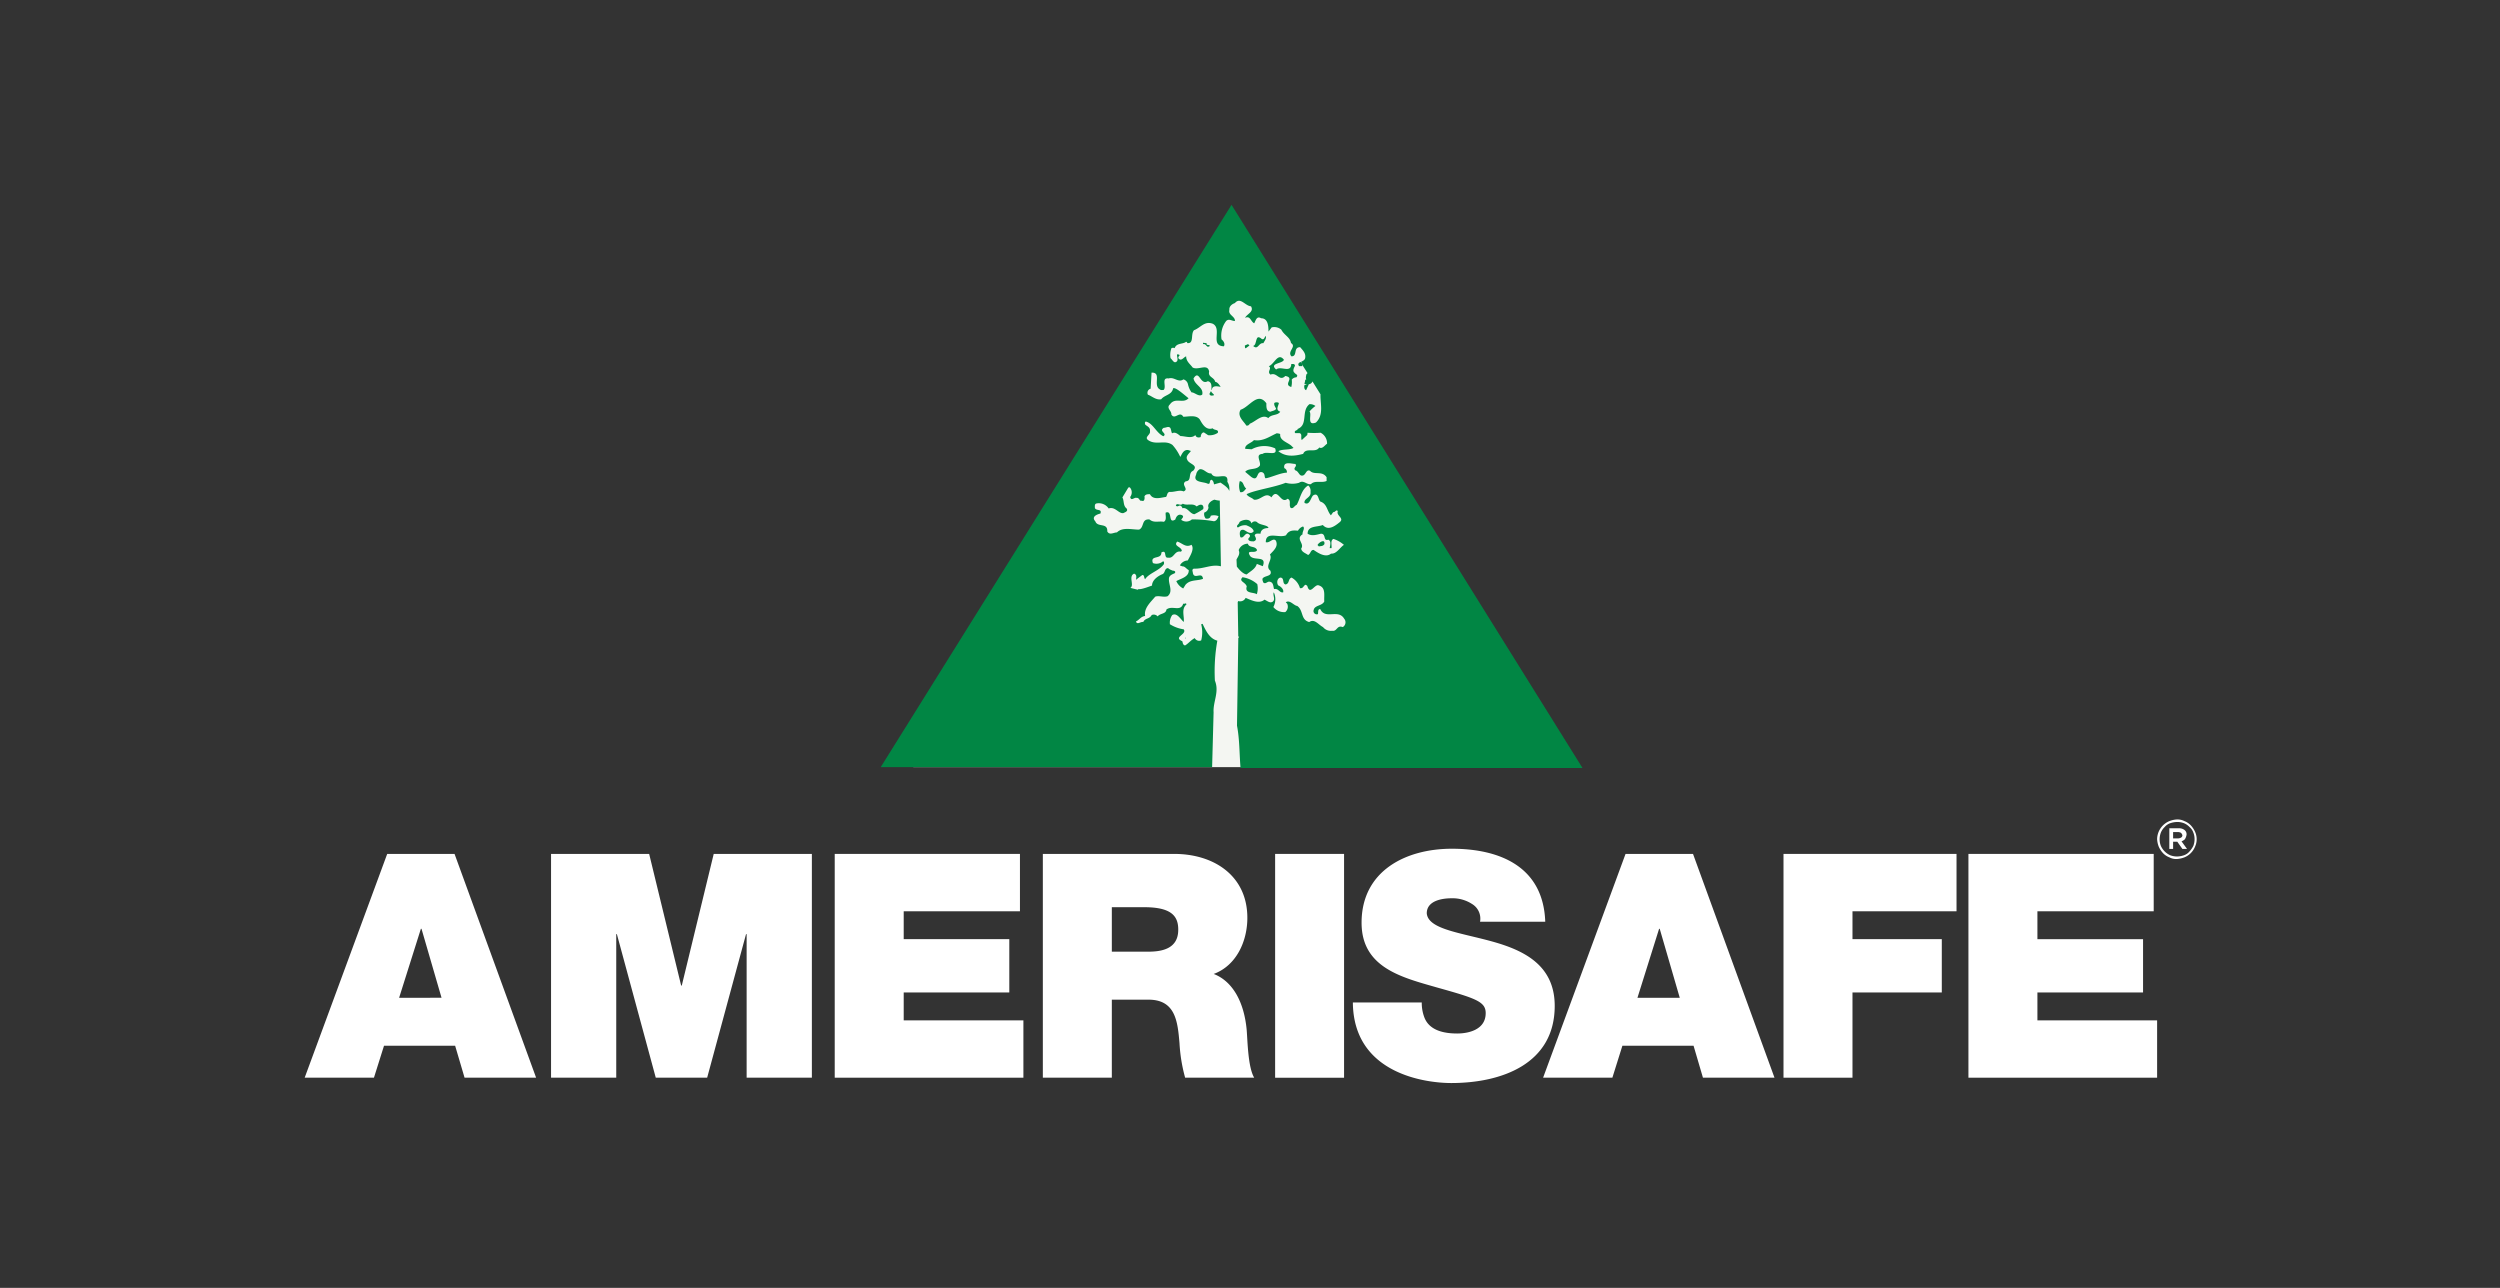 <svg id="Layer_1" data-name="Layer 1" xmlns="http://www.w3.org/2000/svg" viewBox="0 0 594 306"><rect x="0" y="0" width="594" height="306" fill="#333333" stroke="none"/><defs><style>.cls-1{fill:none;}.cls-2{fill:#fff;}.cls-3{fill:#f4f6f2;}.cls-4{fill:#028643;}.cls-5{fill:#018644;}</style></defs><title>Logo_All_Artboards_NoTagline</title><g id="Wht_Tree_-WhtTxt" data-name="Wht Tree -WhtTxt"><g id="AMERISAFE"><path class="cls-1" d="M271.84,215.55h-7.67v10.57h8.56c3,0,7.22-.52,7.22-5.28C280,217.49,278.09,215.55,271.84,215.55Z"/><polygon class="cls-1" points="394.19 220.69 389.06 237.07 399.11 237.07 394.35 220.69 394.19 220.69"/><polygon class="cls-1" points="99.95 220.69 94.81 237.07 104.86 237.07 100.1 220.69 99.95 220.69"/><path class="cls-2" d="M92,202.89,72.39,256.06H88.85l2.39-7.59h16.9l2.24,7.59h17L108,202.89Zm2.83,34.18L100,220.69h.15l4.76,16.38Z"/><polygon class="cls-2" points="161.99 234.17 161.84 234.17 154.24 202.89 130.93 202.89 130.93 256.06 146.42 256.06 146.42 221.95 146.57 221.95 155.81 256.06 168.02 256.06 177.26 221.95 177.4 221.95 177.4 256.06 192.9 256.06 192.9 202.89 169.58 202.89 161.99 234.17"/><polygon class="cls-2" points="243.16 242.44 214.72 242.44 214.72 235.81 239.81 235.81 239.81 223.14 214.72 223.14 214.72 216.52 242.34 216.52 242.34 202.89 198.33 202.89 198.33 256.06 243.16 256.06 243.16 242.44"/><path class="cls-2" d="M288.37,231.41c5.44-2,8-7.82,8-13.33,0-10.05-8-15.19-17.35-15.19H247.78v53.17h16.39V237.52h8.71c6.48,0,6.93,5.29,7.37,10.35a38.06,38.06,0,0,0,1.34,8.19H298c-1.49-2.46-1.57-8.78-1.79-11.39C295.59,238,292.84,233.13,288.37,231.41Zm-15.64-5.29h-8.56V215.55h7.67c6.25,0,8.11,1.94,8.11,5.29C280,225.6,275.78,226.12,272.73,226.12Z"/><rect class="cls-2" x="302.97" y="202.89" width="16.38" height="53.18"/><path class="cls-2" d="M369.4,239c0-9.76-7.45-13.26-15-15.34S339.31,220.76,339,217c0-3,3.65-3.57,5.88-3.57a8.51,8.51,0,0,1,4.85,1.34,4.06,4.06,0,0,1,1.93,4.24h15.49c-.44-13-10.65-17.35-22.19-17.35-11,0-21.45,5.29-21.45,17.58,0,10.72,9.61,13,18,15.41C350.7,237.22,353,238,353,240.72c0,3.95-4.09,4.84-6.77,4.84-3.06,0-6.63-.67-7.82-3.87a9.66,9.66,0,0,1-.6-3.5H321.44c.14,17,17.35,19.14,23.38,19.14C356.66,257.33,369.4,252.86,369.4,239Z"/><path class="cls-2" d="M386.23,202.89l-19.59,53.17H383.1l2.38-7.59h16.91l2.23,7.59h17l-19.36-53.17Zm2.83,34.18,5.14-16.38h.15l4.76,16.38Z"/><polygon class="cls-2" points="423.76 256.06 440.15 256.06 440.15 235.81 461.37 235.81 461.37 223.14 440.15 223.14 440.15 216.52 464.87 216.52 464.87 202.89 423.76 202.89 423.76 256.06"/><polygon class="cls-2" points="484.09 242.44 484.09 235.81 509.19 235.81 509.19 223.15 484.09 223.15 484.09 216.52 511.72 216.52 511.72 202.89 467.7 202.89 467.7 256.06 512.53 256.06 512.53 242.44 484.09 242.44"/></g><g id="Tree-WHT"><polygon class="cls-3" points="292.63 182.27 216.99 182.27 254.81 117.48 292.63 52.7 330.45 117.48 368.27 182.27 292.63 182.27"/><path class="cls-1" d="M308.45,102.08h0c.79.71,1.3-.22,1.92-.43C309.75,101.86,309.24,102.79,308.45,102.08Z"/><path class="cls-1" d="M310.62,90s-.13.15-.24.08h0C310.49,90.18,310.64,90.07,310.62,90Z"/><path class="cls-4" d="M296.87,82.09l-.33-.33-.76.33c0,.33,0,.66.21.66Z"/><path class="cls-4" d="M298.62,141.19a4.61,4.61,0,0,0,.11-2.4,6.93,6.93,0,0,0-3.5-1.64c-1,1,.65,1.09,1,2.19C295.67,141.09,297.85,140.65,298.62,141.19Z"/><path class="cls-4" d="M287.73,92.91c-.13.4-.73.75,0,1.09C289.27,94,287.85,93.52,287.73,92.91Z"/><path class="cls-4" d="M293.87,134.61c.56.76,1.5,1.78,2.34,1.88.88-.76,2.08-1.31,2.41-2.51l1.42.55c1-2.62-2-1.2-3-2.41-1.1-1.74,1.2-.43,1.64-1.41-.44-1.1-1.86-.44-2.19-1.53a2.36,2.36,0,0,0-2.18,1.53c.4.93-.18,1.54-.52,2.25Z"/><path class="cls-4" d="M300.15,81.55c.32-.55.87-1.21.54-1.75-.22.33-.33,1-.87.76-1.75-1.52-1,1.42-2.08,1.64C298.94,83.29,299.05,81.33,300.15,81.55Z"/><path class="cls-4" d="M305.06,85.48c-1.42-1.86-2.29,1.09-3.6,1.53.87.55-.55,1.31.43,2,1.53-.66,2.08,1.74,3.5.32,2.4.44-.66,2,1.42,2.62a4.66,4.66,0,0,0,.11-1.74,1.33,1.33,0,0,1,1.09-.55c.55-.65-.11-.65-.44-1.09-.54-.44-.11-1.21.11-1.64,0-.55-.54-.44-.87-.44-.11,2.29-2.51.33-3.6,1.31C301.46,86.24,304.73,86.46,305.06,85.48Z"/><polygon class="cls-4" points="281.79 151.68 281.69 151.35 281.69 151.79 281.79 151.68"/><path class="cls-4" d="M285.84,81.44v.32c.87-.21.76,1.1,1.63.44-.11-.44-1,0-.76-.65Z"/><path class="cls-4" d="M309.29,91.82l0,0C309.16,91.86,309.12,91.89,309.29,91.82Z"/><path class="cls-4" d="M314.68,129.28c.21-1.42-1.43-.32-1.64.22l.32.33C313.8,129.72,314.35,129.83,314.68,129.28Z"/><path class="cls-4" d="M309,86h0v0Z"/><path class="cls-4" d="M294.14,125.35a2.77,2.77,0,0,1,2-.54c.77.32,1.53.65,1.75,1.41-.76,1-1.75-.1-2.4-.32-1.09-.22-1,1.09-.77,1.74.88.44,1.1-1.42,2.08-.65.55.44-.22.87-.22,1.09.11.55.77.55,1.31.55.88-.33.44-.88.22-1.42.22-.66,1.09-.33,1.42-.44v-.22c.22-.87,1.09-1.09,1.86-1.09-.11-.76-2.08-.65-2.73-1.42a.91.91,0,0,0-1.31.33c-.33-1.31-2.19-.88-2.85-.33C294.46,124.59,293.48,124.91,294.14,125.35Z"/><path class="cls-4" d="M287.91,114c.44.33.44.66.55,1.09l1.53-.43c.76.54,1.85,1.2,2.07,2a3,3,0,0,0-.44-2.18c.33-2.73-2.95-.11-3.82-2-1.09.11-1.64-1.09-2.73-1a1.78,1.78,0,0,0-.87,1.31c-.88,1.86,1.63,1.64,2.62,2.08S287.15,114,287.91,114Z"/><path class="cls-5" d="M288.35,169.24c-.16-2.51,1.41-4.86.31-7.52a41.34,41.34,0,0,1,.58-9.5c-1.87-.48-2.74-2.39-3.51-4l-.33.11a7.53,7.53,0,0,1,0,3.83,1.19,1.19,0,0,1-1.53-.55c-1,.55-1.53,1.31-2.3,1.75-.54-.11-.54-.66-.65-1-2.3-1,1.2-1.63.33-2.83a8.58,8.58,0,0,1-3.28-1.21,3.11,3.11,0,0,1,.55-2.18c1.09-.66,2,1,2.73,1.64.22-1.2-.66-3.06.65-4.16-.11-.54-.43,0-.76-.21-.66,2.07-2.62.32-4,1.42-.11,1.09-1.53.87-2.08,1.63a1.2,1.2,0,0,0-1.42-.32c-.55,1-1.53.65-2,1.64-.65-.11-1.42.76-1.74-.11.87-.44,1.2-1.21,2.18-1.31-.33-1.86,1.31-3.28,2.4-4.59.88-.33,2,.22,2.95-.11,1.42-1.2.11-2.84.33-4.37.21-.74,1-.87,1.48-1.17l-.11,0a.23.23,0,0,0,.06-.33.5.5,0,0,0-.34-.18,2.41,2.41,0,0,1-.37-.07l-.1-.07h0a2.39,2.39,0,0,1-.84-.48c-.87,0-.65,1.09-1.31,1.42-1.09.43-2.51,1.42-2.51,2.73-.38.09-2.54,1-3.21.82a.56.56,0,0,1-.18.16l-1.75-.44c1-.65-.54-2.73.88-3.38.7.23.52.88.46,1.46.61-.49,1.32-1,1.5-1.14.55,0,.33.66.66,1,.88-1.42,3.5-2.08,4.48-3.61,0-.22.11-.54-.22-.65a2.39,2.39,0,0,1-2.4.43c-.77-2,2.07-.76,2-2.51.33-.22.77-.33.88.22s.11,1.09.76,1c1.42.22,1.42-1.74,3-1.42l.22-.22c-.11-1-2.08-1.09-1.09-2.18,1.2.33,2,1.53,3.38.76.77,1-.32,2.63-.87,3.72a2.22,2.22,0,0,0-1.87,1.18l.13.06a4.59,4.59,0,0,0,.48.17c.64,0,.87.58,1.48.88.11,1.64-1.86,2-2.95,2.62a3.57,3.57,0,0,0,1.64,1.75l.54-.87c1.1-1.31,2.85-.88,4.16-1.42-.22-1.86-2.08.33-2.41-1.42,0-.33-.33-.77.22-1,2.36.1,4.24-1.12,6.45-.56l-.27-15.61a5.11,5.11,0,0,1-1.26-.22c-.77.22-1.75,1-1.42,1.86a1.43,1.43,0,0,1-1,1.2,1.65,1.65,0,0,0,.33,1.42c.55.1,1.09,0,1.2-.66a2.72,2.72,0,0,1,1.86.11c-.22.55-.44,1.09-1.09,1.2a29.07,29.07,0,0,0-5.25-.44,2,2,0,0,1-2.51.12c0-.33.77-.66.22-1.1-.87-.43-1.42.22-1.64,1-1.86,1.21-.55-2.29-2.29-1.63-.11.65.32,1.75-.44,2.18-1.2-.22-2.4.33-3.39-.55-2-.21-1.2,1.87-2.51,2.41-1.75,0-3.93-.66-5.24.66-.77,0-1.75.76-2.3-.23.11-2.18-2.29-.87-2.84-2.4-1-1.09.33-1.64,1.21-1.85.43-1.21-1-.55-1.32-1.32,0-.43-.11-1,.44-1.09a2.83,2.83,0,0,1,2.84,1.2c1.53-.54,2.41,1.32,3.5,1.1.43-.22,1.2-.44.76-1.1-.87-.65-.55-1.85-1-2.62l1.31-2.18c.11-.22.33-.33.54-.11a1.78,1.78,0,0,1,0,2.18c.22,1.1,1,0,1.53.22.66-.11.66.88,1.21.66.65.32.76-.55.65-1,.22-.54.77-.54,1.31-.54.77,1.53,2.73.76,3.83.65.32-.43.21-1.09.87-1.2,1.09.11,2.29-.55,3.28-.11,1.42-.54-.77-1.64.54-2.4,1.53-.11.44-2,1.75-2.51,1.31-1.42-1-1.53-1.42-2.63-.44-.87.44-1.42.88-2.07l-.66-.22c-1.09-.11-1.42.87-1.86,1.64a11.44,11.44,0,0,0-1.85-2.84c-1.75-1.31-3.83.11-5.69-1.09-1.2-.77.55-1.31.33-2.19.11-.87-.54-1.09-1.09-1.53-.11-.21-.22-.65.11-.76,1.75.43,2.4,2.62,4.15,3.49,1.09-.65-1.2-1.2.11-2,.55,0,1.09-.44,1.53,0,.22.32.22.87.44,1.31.76-.44,1.42.21,2,.65,1.1,0,2.62.66,3.5-.21l.11.1c.11.44.76.55,1.2.33,0-.43.22-1.09.76-1.09l1,.66a3.46,3.46,0,0,0,2.29-.55c.33-.88-.87-.55-1.2-1.09-1.53.54-2.4-.88-3.06-2.08-.87-1.2-2.73-.66-3.93-.66-.88-1.52-2,.88-2.84-.54.11-.88-1.31-1.53-.33-2.4,1.26-1.79,3.12-.06,4.42-1.46-1.39-1.11-3.09-2.65-3.66-2.37-.32,1.64-2,1.53-2.84,2.62-1.31.22-2.18-.76-3.16-1.09a1,1,0,0,1,.65-1.42l.22-3.82c2.51-.11.22,3.06,2,4,.21.22.65.11.87.11.77-.76-.66-3,1.2-2.73,1.31-.44,2.3,1.09,3.5.22a1.54,1.54,0,0,1,1.09,1.2,5.22,5.22,0,0,0,.85,1.9c.65-.08,1.78,1.18,2.54.5.33-1.74-1.75-2.18-2.08-3.82,1.42-2.3,1.53,1.75,3.39.65,1,.22.87,1.2.87,2l.05.12.06-.12c.11-1.09,1.42-.77,2.08-.65-.22-.33-.66-1.1-1.31-1.21-.22-1.09-1.75-1.09-1.43-2.4-.32-2.08-2.62-.22-3.93-1-.54-.77-1.53-1.42-1.53-2.63-.54.11-1.09,1.21-1.74.55-.33-.33.11-.65.21-.87-1.42-.77.11,1.2-.87,1.64-.55.32-.87-.55-1.31-.88a4.58,4.58,0,0,1,.22-2.4.91.91,0,0,1,.76,0c.44-1.31,2-.88,2.73-1.53.11.11.33.11.22.32,1.75.23.77-2.07,1.64-3.05,1.53-.55,2.51-2.3,4.48-1.53,2.29,1.2-.76,5.24,2.62,5.35.33-.54,0-1.2-.55-1.64a5.67,5.67,0,0,1,1.1-4.37c.65-.65,1.31,0,2.07,0,.11-1.09-1.64-1.42-1.31-2.62-.11-.87.66-1.42,1.31-1.64,1.31-1.53,2.41.66,3.83.77.76,1.31-.88,1.74-1.42,2.73,1.31-.55,1.31.87,2.18,1.31.33-.55.55-1.86,1.64-1.2,1.64,0,1.75,1.85,1.75,3.17l.76-1a2.55,2.55,0,0,1,2.3.55c.65,1.31,2.07,1.75,2.29,3.16,1.42.88-1,2,.11,3.17,1.53,0,.33-2.18,2.07-2.18.66.76,1.32,1.42,1.21,2.4,0,.61-.54.86-1,1.09h0l.29.46L309,86c-.41.22-.72.44-.34,1h.76a2.44,2.44,0,0,0-.08-.45l.18.3a1.53,1.53,0,0,0,.15.23l1,1.57-.27.31c-.2.79-.12,1.06,0,1.14h0c.11.07.26,0,.24-.08s-.13.15-.24.08a1.79,1.79,0,0,0-.29.18c0,.28-.13.65-.18,1a3.65,3.65,0,0,1,.59,0l-.62.27c-.05.51,0,1,.43,1.16l.65-1.42,0,0h0a1,1,0,0,0,.86-.67l1.91,3.06c-.09,2.17.86,4.88-1.09,6.72-2.29.87-.87-2-1.53-2.63a8.83,8.83,0,0,1,1.42-1.31,2.16,2.16,0,0,0-1.42-.43c-2.07,1.63-.22,4.91-2.84,5.9a.31.31,0,0,0,0,.23h0c-.36.06-.91.36-.53.75h1c.76.22.21,1.09.54,1.64l1.31-1.2.07-.53a9.14,9.14,0,0,1-1.56-.22,9.14,9.14,0,0,0,1.56.22h0a20.59,20.59,0,0,0,3.1,0,2.82,2.82,0,0,1,1.53,2.62c-.55.33-1.09,1.31-1.86.88-.87,1.42-3.16-.11-3.82,1.52-2.08.55-4.15.77-5.9-.65,1.09-.55,2.73-.22,3.61-.77l-.55-.54c-.88-.76-2.62-1.2-2.62-2.51.11-.44-.55-.33-.77-.44-1.75.76-3.28,2-5.46,1.64-.66.76-2.18,1-2.08,2.07l1.53.11a6.3,6.3,0,0,1,5.58-.22c.76,2-2.08.55-2.95,1.31-1.86.11-.44,1.64-.66,2.74-.76,1.2-2.73.54-3.5,1.53l1.42,1.2c1.86,1.31,1.1-1.53,2.63-1.1.76.33.43,1.1.76,1.42.87,0,3.65-1.33,5.09-1.32a1,1,0,0,0-.61-1.08c-.33-1.75,1.75-1,2.62-1,.55.65-.65.87,0,1.53.88.21.88,1.53,1.86,1.2.65-.22.76-1.53,1.64-1.09,1,1.09,2.84-.11,3.93,1.52v.88c-1.09.55-2.84-.22-3.71.76-1,.22-1.75-1.09-2.84-.32a5.6,5.6,0,0,1-3.17,0c-2.78,1.12-7.28,1.7-9.29,2.71.33.65,1.2.76,1.75,1.31,1.64.22,2.73-2,4.15-.55,1.53-2.51,2.19,1.75,3.82.33,1,.33.22,1.53.77,2.18.66.22.76-.43,1.42-.76.87-1.53,1.09-3.61,2.73-4.59a1.69,1.69,0,0,1,.55,1.53c.21,1.42-1.64,1.53-1.42,2.62,1.2.66,1.42-1.09,2-1.75,1.32-.87,1.21,1,1.75,1.43,1.64.54,1.53,2.18,2.51,3.27l.55-.76c.44.11.76-.77,1.09-.22-.43,1.09,1.64,1.64.44,2.62s-2.73,2.08-4,.66c-1.31.54-3.61.11-3.61,2.07,1,.66,2.19.22,3.17,0,1.31,0,.44,1.86,1.75,1.42.76.33.43,1.31.33,2h.43c.11-.77-.33-1.75.44-2.19a7.24,7.24,0,0,1,2.51,1.42c-1,.66-1.75,2.19-3.06,2.08-1.31,1.09-3.17-.22-4.15-.88-.76,0-.65.88-1.31,1.21-.54-.44-1.53-.66-1.64-1.53.88-1.2-1.42-2.3.33-3.39-.11-.65.66-1.42.11-1.86a2.12,2.12,0,0,0-1.2,1c-1.2-.11-2.19-.11-2.84,1.09-1.64.77-4.81-1.09-4.81,1.64.88.33,1.75-1.2,2.41-.33.65,1.42-.66,2.4-1.43,3.28.77,1.2-1.31,2.73.11,3.82.55,1.42-1.31,1.1-1.85,1.86-.11.44.11.65.11.87.54.66,1-.22,1.53-.11,1,.11.87,1.2,1.09,1.75,1.09-.22,1.31,1,2.18.77v-.11c.11-.66-.65-1.31-1.2-1.53-.44-.66-.22-1.75.55-1.86,1,.11.33,1.42,1.2,1.64,1-.22.54-1.31,1.42-1.64a4.18,4.18,0,0,1,2,2.51c.65.11.76-.33,1.09-.65s.44,0,.65.11c.66,2.4,1.75-.55,2.74-.11,1.74.54,1.19,2.4,1.3,3.82-.54,1.09-2.29.87-2.51,2a.77.77,0,0,0,1,1c.12-.44-.1-1.2.55-1.2,1.2,2.62,4.26-.11,5.68,2.29a1.32,1.32,0,0,1-.33,2c-1.42-.55-1.31,1.09-2.51.87a2.38,2.38,0,0,1-2.18-.87c-1.09-.55-2-2.08-3.28-1.2-2.08-.55-1.31-2.73-2.84-3.82-.87-.12-1.75-1.54-2.73-.88l.33.33a1.68,1.68,0,0,1-.44,2,3.25,3.25,0,0,1-2.84-1.2,3.91,3.91,0,0,0,.11-3.49c-.33.65.44,1.64-.22,2.18s-1.42-.22-2-.44c-1.31,1.1-3.16.11-4.48-.43a1.42,1.42,0,0,1-1.74.76c-.06.08-.09.17-.14.25l.13,8.15a2.39,2.39,0,0,0,.22.12,2.78,2.78,0,0,0-.21.27l-.31,20.82c.64,3.33.56,6.75.84,10.05H376L292.61,48.67h0l-83.35,133.6H288Zm20.1-67.16h0c.79.71,1.3-.22,1.92-.43C309.75,101.86,309.24,102.79,308.45,102.08Z"/><path class="cls-4" d="M294.68,116.94c.77.11,1-.44,1.42-.87-.76-.55-.54-1.64-1.53-1.75A4.17,4.17,0,0,0,294.68,116.94Z"/><path class="cls-4" d="M296.1,101.1c.44.11.66-.11.88-.44,1.42-.54,2.95-2.4,4.37-1.31.76-1,2.18-.54,2.84-1.53-1.2-.43-.44-1.31-.33-2.07a1,1,0,0,0-1.09,0c-.11.65.33,1,.43,1.41-.32.44-.87.44-1.31.66-1.09,0-1-1.31-1-2-2.08-2.84-4,.87-6.12,1.53C293.81,98.91,295.67,100.23,296.1,101.1Z"/><path class="cls-4" d="M284.31,120.33c-.88-.88-2.3-.11-3.28-.66-.55.66-1.42-.33-1.64.44.33.44.65,0,1,0a.85.85,0,0,1,.55.65c1.2-.32,1.75,1.31,2.84,1.42a16.89,16.89,0,0,0,2.08-1.2.84.84,0,0,0-.22-1C285.07,119.78,284.74,120.11,284.31,120.33Z"/><polygon points="376.4 182.27 376.39 182.26 376.5 182.44 376.4 182.27"/></g><g id="Registered"><path class="cls-2" d="M521.53,201.2a4.6,4.6,0,0,1-2.5,2.5,5.84,5.84,0,0,1-1.8.4,3.42,3.42,0,0,1-1.8-.4,4,4,0,0,1-1.5-1,5.6,5.6,0,0,1-1-1.5,5.84,5.84,0,0,1-.4-1.8,4.72,4.72,0,0,1,2.9-4.3,5.84,5.84,0,0,1,1.8-.4,3.66,3.66,0,0,1,1.8.4,4,4,0,0,1,1.5,1,5.6,5.6,0,0,1,1,1.5,4.25,4.25,0,0,1,0,3.6Zm-.4-3.4a3,3,0,0,0-.9-1.3,3.81,3.81,0,0,0-1.3-.9,4.53,4.53,0,0,0-1.6-.3,5.55,5.55,0,0,0-1.7.3,3,3,0,0,0-1.3.9,3.81,3.81,0,0,0-.9,1.3,4.53,4.53,0,0,0-.3,1.6,4.15,4.15,0,0,0,.3,1.6,4.42,4.42,0,0,0,2.2,2.2,4.53,4.53,0,0,0,1.6.3,5.08,5.08,0,0,0,1.7-.3,3,3,0,0,0,1.3-.9,6,6,0,0,0,.9-1.3,4.53,4.53,0,0,0,.3-1.6A4.15,4.15,0,0,0,521.13,197.8Zm-2,1.6a2.18,2.18,0,0,1-.8.5l1.3,1.8h-1.1l-1.2-1.7h-1v1.7h-.9v-4.9h2.2a2.12,2.12,0,0,1,1.4.4,1.27,1.27,0,0,1,.5,1.1A2.82,2.82,0,0,1,519.13,199.4Zm-.9-1.5a1.45,1.45,0,0,0-.7-.2h-1.2v1.5h1.2a1.45,1.45,0,0,0,.7-.2.6.6,0,0,0,.3-.6A2.19,2.19,0,0,0,518.23,197.9Z"/></g></g></svg>